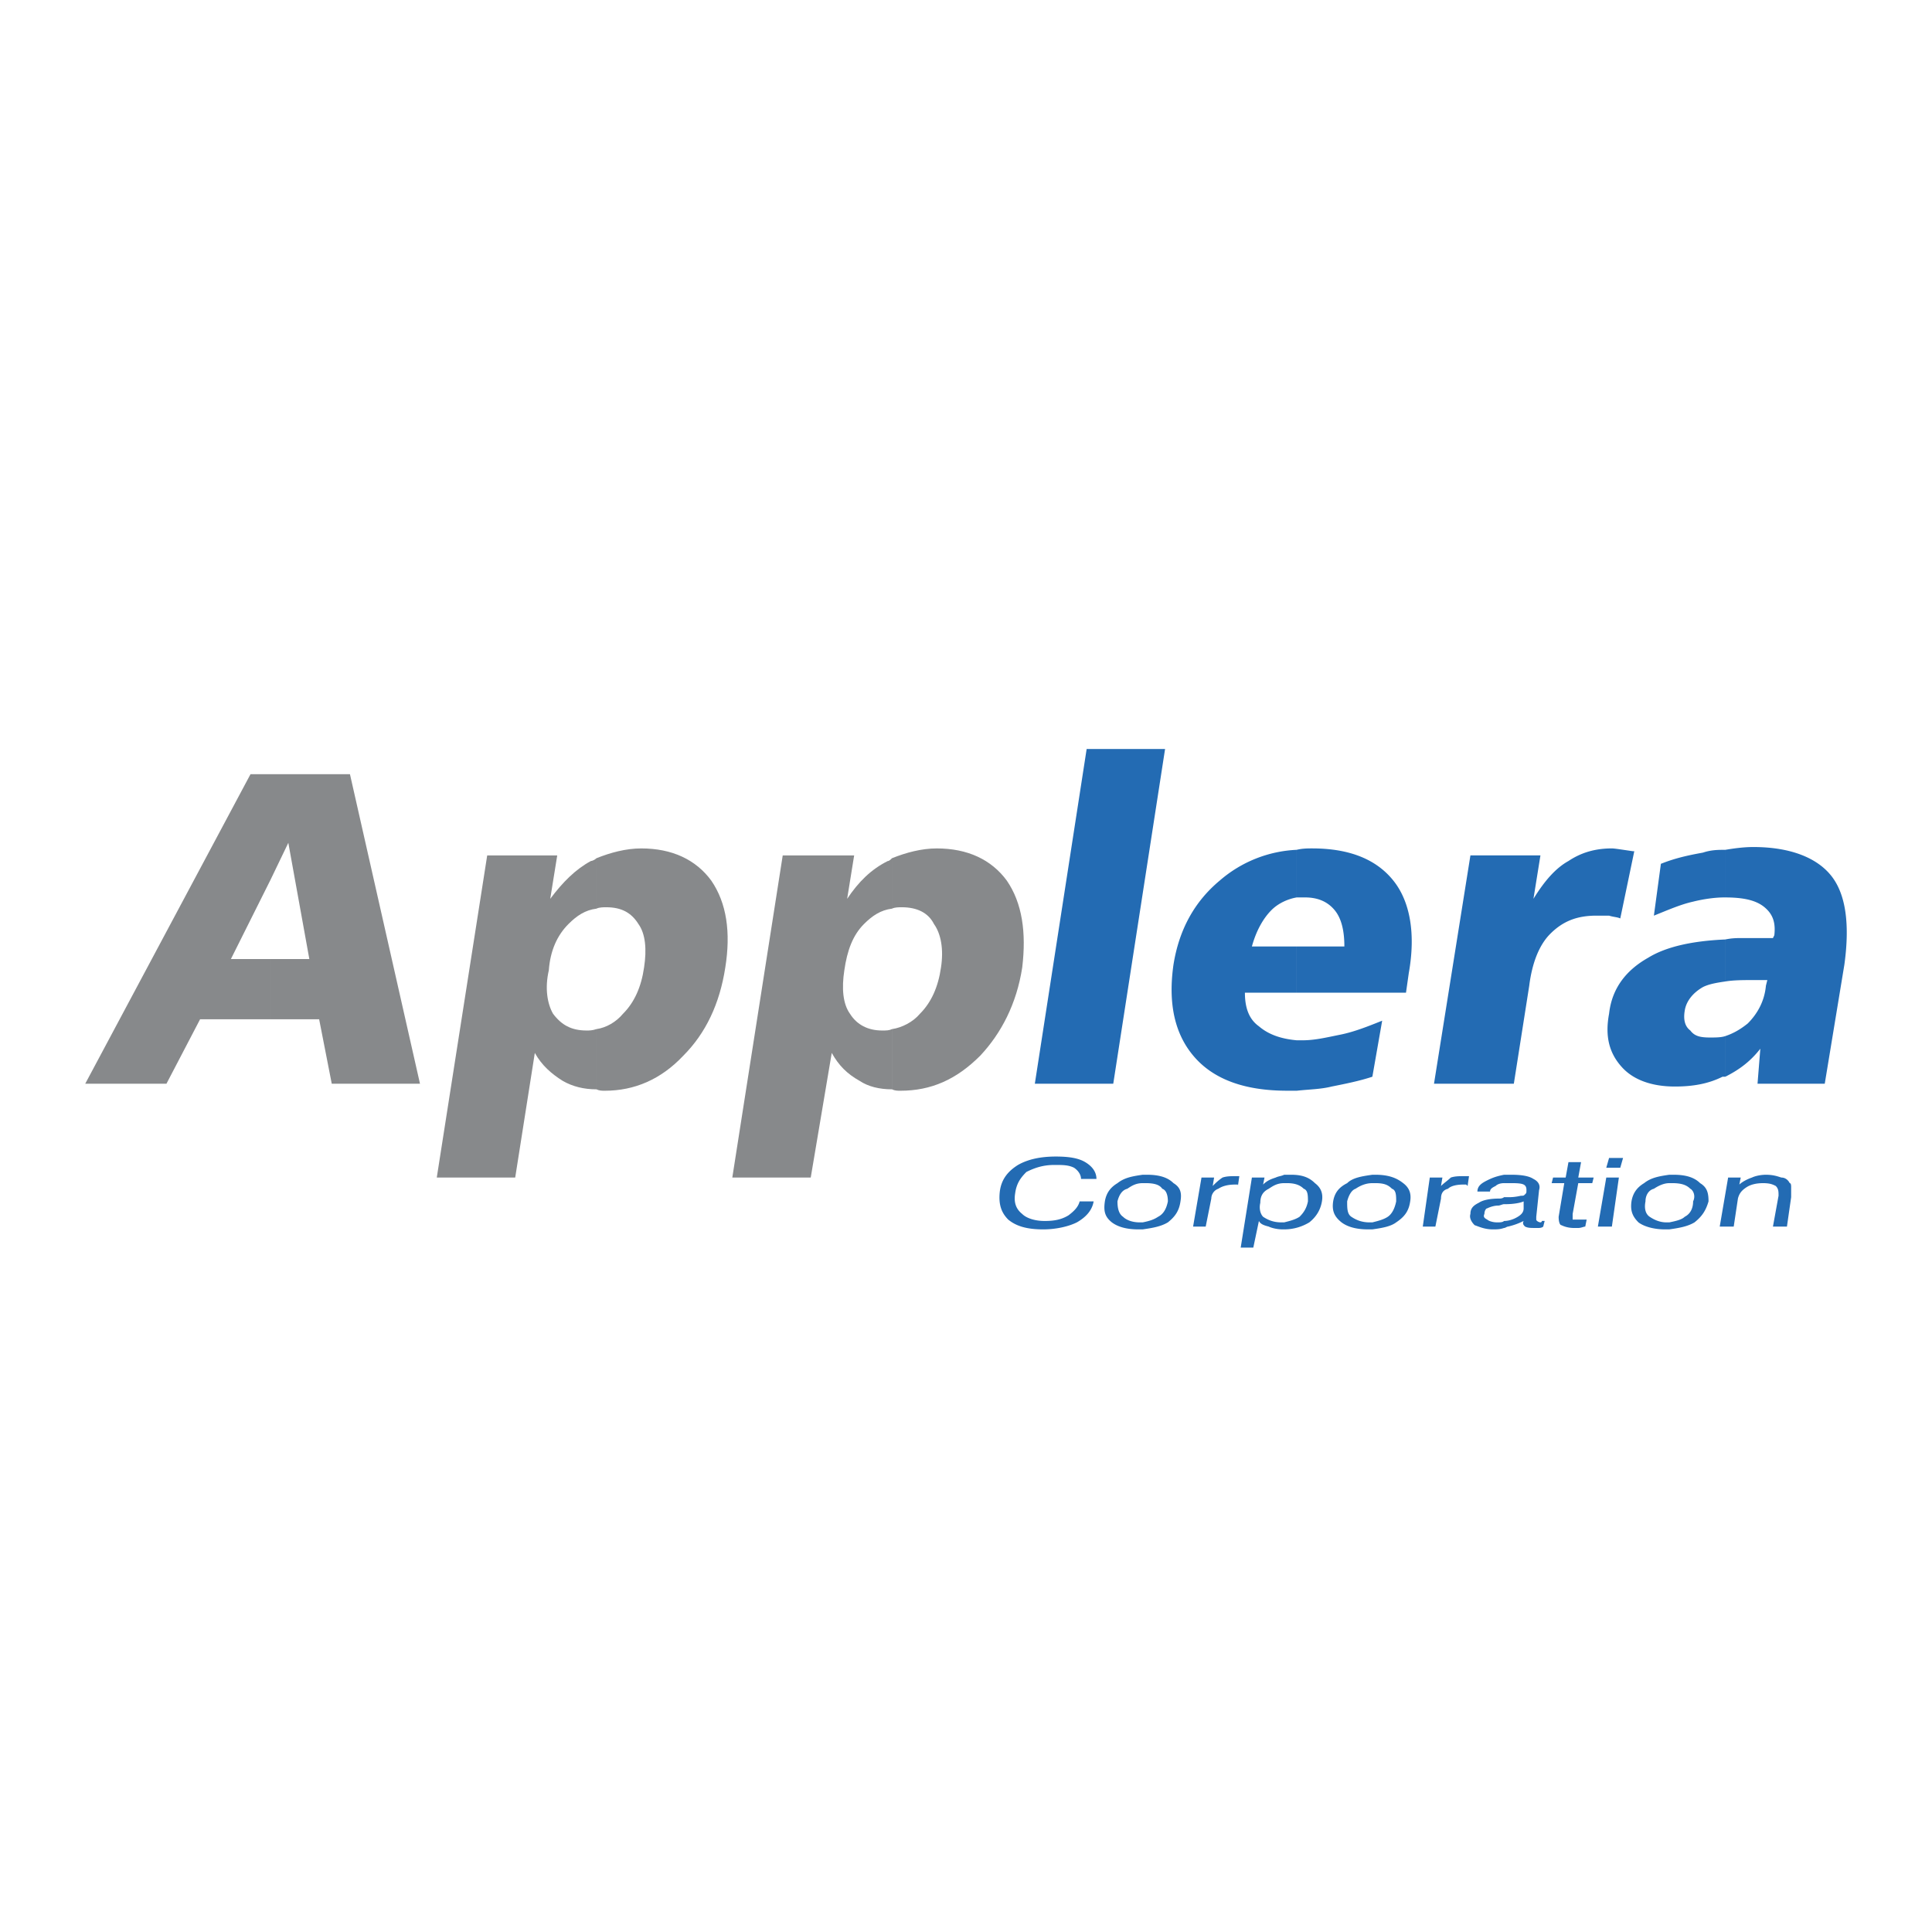 <!--?xml version="1.0" standalone="no"?--><svg xmlns="http://www.w3.org/2000/svg" viewBox="0 0 192.756 192.756"><title>Applera - SVG vector logo - www.oklogos.com</title><g fill-rule="evenodd" clip-rule="evenodd"><path fill="#fff" d="M0 0h192.756v192.756H0V0z"/><path d="M28.766 84.088l-1.816 3.773v-10.62h7.965l6.987 30.882h-8.803l-1.258-6.428H26.95v-6.009h3.913l-2.097-11.598zm-1.817 3.773l-3.913 7.825h3.913v6.009h-6.987l-3.354 6.428H8.504l16.489-30.882h1.957v10.62h-.001zM59.508 85.625c1.397-.559 2.934-.978 4.471-.978 3.075 0 5.45 1.118 6.987 3.214 1.537 2.235 1.956 5.17 1.397 8.664-.56 3.634-1.957 6.567-4.192 8.804-2.236 2.375-4.891 3.494-7.825 3.494-.279 0-.559 0-.838-.141v-6.008c.978-.141 1.956-.699 2.655-1.537 1.118-1.119 1.816-2.656 2.096-4.612.279-1.816.14-3.354-.559-4.332-.698-1.118-1.677-1.677-3.214-1.677-.279 0-.698 0-.978.14v-5.031zm-6.149 19.424l-1.957 12.436h-7.825l5.031-32.139h6.987l-.699 4.332c1.257-1.677 2.515-2.935 4.052-3.772.14 0 .419-.14.559-.28v5.031c-1.118.14-1.957.698-2.794 1.537-1.118 1.118-1.817 2.655-1.957 4.612-.419 1.816-.14 3.354.419 4.332.838 1.117 1.817 1.676 3.354 1.676.279 0 .559 0 .978-.139v6.008c-1.258 0-2.375-.279-3.354-.838-1.117-.7-2.095-1.538-2.794-2.796zM88.992 85.625c1.397-.559 2.934-.978 4.472-.978 3.074 0 5.45 1.118 6.987 3.214 1.537 2.235 1.955 5.17 1.537 8.664-.561 3.634-2.096 6.567-4.193 8.804-2.375 2.375-4.89 3.494-7.964 3.494-.279 0-.559 0-.838-.141v-6.008c.978-.141 2.096-.699 2.794-1.537 1.118-1.119 1.817-2.656 2.096-4.612.28-1.816 0-3.354-.699-4.332-.559-1.118-1.677-1.677-3.214-1.677-.279 0-.699 0-.978.14v-5.031zm-6.009 19.424l-2.096 12.436h-7.825l5.03-32.139h7.127l-.699 4.332c1.118-1.677 2.375-2.935 4.052-3.772.14 0 .279-.14.419-.28v5.031c-1.118.14-1.957.698-2.795 1.537-1.118 1.118-1.677 2.655-1.957 4.612-.279 1.816-.14 3.354.559 4.332.699 1.117 1.817 1.676 3.214 1.676.419 0 .698 0 .978-.139v6.008c-1.258 0-2.375-.279-3.214-.838-1.255-.7-2.094-1.538-2.793-2.796z" fill="#87898b"/><path fill="#236bb3" d="M108.416 74.726h7.824l-5.17 33.397h-7.824l5.17-33.397zM140.555 97.084l-.279 1.955h-10.9v-4.611h4.752c0-1.537-.279-2.794-.979-3.633-.699-.839-1.676-1.258-2.934-1.258h-.84v-4.751c.561-.14 1.119-.14 1.539-.14 3.771 0 6.428 1.118 8.104 3.214 1.677 2.097 2.236 5.31 1.537 9.224zm-11.18 6.707h.561c1.256 0 2.375-.279 3.771-.559 1.398-.279 2.795-.838 4.193-1.398l-.979 5.59c-1.258.42-2.654.699-4.053.979-1.117.279-2.236.279-3.494.42v-5.032h.001zm0-4.752h-5.17c0 1.537.42 2.656 1.398 3.355.979.838 2.234 1.256 3.771 1.396v5.031h-.977c-4.193 0-7.268-1.119-9.223-3.355-1.957-2.234-2.656-5.309-2.096-9.222.559-3.494 2.096-6.289 4.609-8.384a12.579 12.579 0 0 1 7.686-3.074v4.751c-.838.14-1.816.559-2.514 1.258-.84.838-1.537 2.096-1.957 3.633h4.471v4.611h.002zM163.053 84.926l-1.398 6.708c-.279-.14-.697-.14-1.117-.28h-1.258c-1.955 0-3.354.559-4.611 1.816-1.117 1.118-1.816 2.935-2.096 5.171l-1.537 9.781h-7.965l3.633-22.777h6.986l-.697 4.332c1.117-1.816 2.234-3.074 3.492-3.772 1.258-.839 2.656-1.258 4.332-1.258.279 0 1.117.14 2.096.279h.14zM175.07 97.781c-1.119 0-2.098 0-2.936.141V93.73c.699-.14 1.119-.14 1.816-.14h2.936l.139-.279c.141-1.257-.139-2.096-.979-2.795-.838-.699-2.096-.978-3.912-.978v-4.751c.838-.14 1.816-.279 2.795-.279 3.773 0 6.428 1.118 7.826 2.935 1.396 1.816 1.816 4.751 1.258 8.803l-1.957 11.878h-6.707l.279-3.494c-.979 1.258-2.096 2.096-3.494 2.795v-4.053c.838-.279 1.537-.697 2.236-1.258.979-.977 1.676-2.234 1.816-3.771l.141-.561h-1.257v-.001zm-2.935.141c-.979.141-1.676.279-2.234.559-.979.559-1.678 1.398-1.818 2.375-.139.84 0 1.539.561 1.957.418.559.977.699 1.955.699.559 0 1.119 0 1.537-.141v4.053h-.279c-1.396.699-2.934.979-4.75.979-2.377 0-4.193-.699-5.311-1.957-1.258-1.396-1.678-3.074-1.258-5.309.279-2.516 1.678-4.332 3.912-5.59 1.816-1.118 4.473-1.677 7.686-1.816v4.191h-.001zm0-13.135v4.751h-.139c-.84 0-1.957.14-3.074.419-1.258.28-2.516.839-3.914 1.397l.699-5.17c1.398-.559 2.654-.838 4.193-1.118.838-.279 1.536-.279 2.235-.279zM166.545 122.656v-.699c.699-.141 1.258-.279 1.537-.559.561-.281.84-.84.84-1.537.279-.561 0-1.119-.279-1.258-.42-.42-.979-.561-1.816-.561h-.281v-.838h.42c1.258 0 2.096.279 2.654.838.699.42.84.979.84 1.818-.279.977-.699 1.537-1.398 2.096-.701.419-1.539.56-2.517.7zm10.342-.281l.559-3.074c0-.418 0-.697-.279-.977-.279-.141-.559-.281-1.258-.281s-1.258.141-1.678.42c-.418.279-.697.559-.838 1.117l-.42 2.795h-1.396l.838-4.891h1.258l-.139.699c.279-.279.838-.559 1.258-.699.279-.139.838-.279 1.396-.279.699 0 1.117.141 1.537.279.42 0 .699.279.838.559.141 0 .141.281.141.42v.978l-.42 2.934h-1.397zm-10.342-5.17v.838c-.559 0-1.117.281-1.537.561-.559.139-.838.697-.838 1.258-.139.697 0 1.256.42 1.537.418.279.979.559 1.676.559h.279v.699h-.418c-1.119 0-2.096-.281-2.656-.699-.559-.559-.838-1.119-.697-2.096.139-.84.559-1.398 1.258-1.818.697-.56 1.536-.698 2.513-.839zm-16.488 5.311v-.699c.42 0 .838-.139 1.119-.279.559-.279.838-.559.838-.979v-.697c-.279.139-.979.279-1.816.279h-.141v-.699h.559c.561 0 1.119-.141 1.119-.141.279 0 .279 0 .418-.139.141-.141.141-.141.141-.42 0-.139 0-.418-.279-.559s-.838-.141-1.398-.141h-.559v-.838h.699c1.117 0 1.816.141 2.236.42.559.279.697.699.559 1.117l-.279 2.656v.279c0 .139.279.279.418.279 0 0 .141 0 .141-.141h.279l-.141.559c-.139.141-.418.141-.418.141h-.42c-.42 0-.699 0-.979-.141-.139-.139-.279-.279-.139-.559-.559.279-.979.42-1.537.559-.141.002-.28.143-.42.143zm6.847-1.399v.561h1.397l-.139.697c-.141 0-.42.141-.699.141h-.42c-.559 0-.977-.141-1.258-.279-.139 0-.279-.279-.279-.838l.561-3.355h-1.258l.139-.559h1.258l.279-1.537h1.258l-.279 1.537H159l-.141.559h-1.396l-.559 3.073zm3.354-4.611l.279-.977h1.396l-.279.977h-1.396zm-.838 5.869l.838-4.891h1.258l-.699 4.891h-1.397zm-9.363-5.17v.838c-.42 0-.699.141-.838.281-.279.139-.559.279-.559.559h-1.258c0-.559.418-.84.979-1.119.558-.28.976-.418 1.676-.559zm0 2.236v.699c-.139 0-.42.139-.559.139-.42 0-.838.141-1.117.279-.141 0-.281.279-.281.559-.139.281 0 .42.281.561.139.139.559.279.977.279.279 0 .561 0 .699-.141v.699c-.42.141-.699.141-1.117.141-.84 0-1.398-.281-1.816-.42-.279-.279-.559-.699-.42-1.119 0-.559.279-.838.838-1.117.42-.279 1.119-.42 2.096-.42-.001 0 .28 0 .419-.139zm-13.135 3.215v-.699c.559-.141 1.117-.279 1.537-.559.42-.281.699-.84.838-1.537 0-.561 0-1.119-.418-1.258-.42-.42-.84-.561-1.678-.561h-.279v-.838h.279c1.258 0 2.096.279 2.795.838.559.42.838.979.699 1.818-.141.977-.561 1.537-1.398 2.096-.559.419-1.397.56-2.375.7zm5.029-.281l.699-4.891h1.258l-.139.84c.279-.281.697-.561.977-.84.42-.139.84-.139 1.398-.139H146.564l-.141.979-.141-.141h-.279c-.697 0-1.258.141-1.537.42-.559.139-.697.559-.697.977l-.561 2.795h-1.257zm-5.029-5.17v.838c-.699 0-1.258.281-1.678.561-.418.139-.697.697-.838 1.258 0 .697 0 1.256.42 1.537.418.279.979.559 1.816.559h.279v.699h-.42c-1.258 0-2.096-.281-2.654-.699-.699-.559-.979-1.119-.838-2.096.139-.84.559-1.398 1.396-1.818.56-.56 1.538-.698 2.517-.839zm-8.803 5.451v-.699c.559-.141 1.117-.279 1.537-.559.418-.42.697-.84.838-1.537 0-.561 0-1.119-.42-1.258-.418-.42-.979-.561-1.676-.561h-.279v-.838h.697c1.119 0 1.816.279 2.375.838.561.42.84.979.699 1.818-.139.838-.559 1.537-1.258 2.096-.696.419-1.536.7-2.513.7zm0-5.451v.838c-.699 0-1.119.281-1.537.561-.561.279-.84.697-.84 1.396-.139.559 0 1.117.279 1.398.42.279.979.559 1.816.559h.281v.699h-.141c-.559 0-1.117-.141-1.396-.281-.561-.139-.84-.279-.979-.559l-.559 2.656h-1.258l1.117-6.988h1.258l-.141.699c.42-.42.84-.559 1.258-.699.282-.138.561-.138.842-.279zm-14.113 5.451v-.699c.697-.141 1.117-.279 1.537-.559.559-.281.838-.84.977-1.537 0-.561-.139-1.119-.559-1.258-.279-.42-.838-.561-1.676-.561h-.279v-.838h.418c1.258 0 2.096.279 2.656.838.697.42.838.979.697 1.818-.139.977-.559 1.537-1.258 2.096-.697.419-1.537.56-2.513.7zm5.029-.281l.838-4.891h1.258l-.139.84c.279-.281.559-.561.979-.84.418-.139.838-.139 1.396-.139h.28l-.139.979v-.141h-.279c-.699 0-1.258.141-1.678.42-.42.139-.699.559-.699.977l-.559 2.795h-1.258zm-11.318-2.514h1.396c-.139.838-.697 1.537-1.676 2.096-.838.418-2.096.699-3.354.699-1.537 0-2.656-.281-3.494-.979-.697-.699-.979-1.537-.838-2.795.141-1.119.699-1.957 1.816-2.656.979-.559 2.236-.838 3.773-.838 1.258 0 2.236.141 2.934.559.699.42 1.119.979 1.119 1.678h-1.539c0-.42-.277-.838-.697-1.119-.559-.279-1.119-.279-1.957-.279-1.117 0-1.955.279-2.795.699-.559.559-.979 1.117-1.117 2.096-.141.84 0 1.537.699 2.096.418.42 1.258.699 2.234.699.979 0 1.678-.139 2.377-.559.56-.42.98-.838 1.119-1.397zm6.289-2.656v.838c-.699 0-1.119.281-1.537.561-.561.139-.84.697-.979 1.258 0 .697.139 1.256.559 1.537.279.279.838.559 1.676.559h.281v.699h-.42c-1.258 0-2.096-.281-2.654-.699-.699-.559-.84-1.119-.699-2.096.139-.84.559-1.398 1.258-1.818.697-.56 1.536-.698 2.515-.839z"/></g></svg>